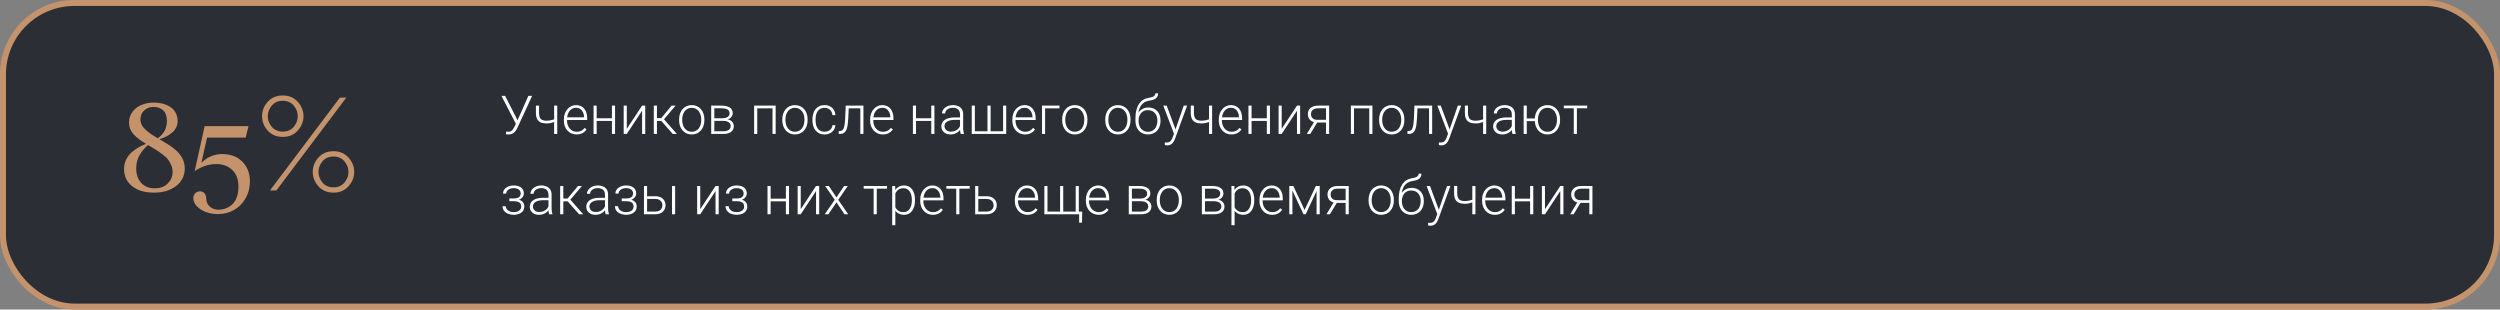 <?xml version="1.0" encoding="UTF-8"?> <svg xmlns="http://www.w3.org/2000/svg" width="840" height="104" viewBox="0 0 840 104" fill="none"><rect x="0" y="0" width="840" height="104" fill="#808080" stroke="none"/> <rect x="1" y="1" width="838" height="102" rx="24" fill="#2B2F35" stroke="#C4936C" stroke-width="2"></rect> <path d="M43.352 41.195C43.352 39.758 43.766 38.516 44.594 37.469C45.422 36.422 46.453 35.664 47.688 35.195C48.938 34.711 50.297 34.469 51.766 34.469C52.766 34.469 53.719 34.586 54.625 34.82C55.531 35.055 56.367 35.406 57.133 35.875C57.914 36.344 58.531 37 58.984 37.844C59.453 38.672 59.688 39.633 59.688 40.727C59.688 41.414 59.547 42.062 59.266 42.672C58.984 43.281 58.633 43.797 58.211 44.219C57.805 44.625 57.305 45.008 56.711 45.367C56.133 45.727 55.602 46.008 55.117 46.211C54.633 46.414 54.125 46.602 53.594 46.773C55.969 48.148 57.617 49.219 58.539 49.984C60.898 51.891 62.078 54.086 62.078 56.57C62.078 59.023 61.109 61 59.172 62.5C57.234 63.984 54.766 64.727 51.766 64.727C48.688 64.727 46.234 64.008 44.406 62.57C42.594 61.117 41.688 59.195 41.688 56.805C41.688 55.633 41.93 54.555 42.414 53.57C42.898 52.586 43.539 51.758 44.336 51.086C45.148 50.414 45.93 49.867 46.68 49.445C47.43 49.023 48.227 48.656 49.07 48.344C47.258 47.266 45.852 46.18 44.852 45.086C43.852 43.977 43.352 42.68 43.352 41.195ZM45.766 56.57C45.766 58.602 46.32 60.227 47.43 61.445C48.555 62.664 50.078 63.273 52 63.273C53.844 63.273 55.305 62.727 56.383 61.633C57.461 60.523 58 59.234 58 57.766C58 56.969 57.836 56.203 57.508 55.469C57.18 54.719 56.836 54.102 56.477 53.617C56.117 53.117 55.508 52.547 54.648 51.906C53.805 51.266 53.164 50.812 52.727 50.547C52.289 50.266 51.531 49.805 50.453 49.164C50.141 48.977 49.906 48.836 49.75 48.742C48.688 49.602 47.758 50.695 46.961 52.023C46.164 53.336 45.766 54.852 45.766 56.57ZM56.078 40.727C56.078 39.055 55.656 37.836 54.812 37.07C53.969 36.305 52.875 35.922 51.531 35.922C50.312 35.922 49.281 36.32 48.438 37.117C47.609 37.914 47.195 38.875 47.195 40C47.195 40.688 47.336 41.336 47.617 41.945C47.914 42.539 48.367 43.109 48.977 43.656C49.586 44.203 50.172 44.672 50.734 45.062C51.312 45.453 52.07 45.922 53.008 46.469C55.055 45.016 56.078 43.102 56.078 40.727ZM67.211 64.281C67.867 64.281 68.375 64.516 68.734 64.984C69.109 65.469 69.297 66.008 69.297 66.602C69.297 67.789 69.695 68.727 70.492 69.414C71.289 70.117 72.25 70.469 73.375 70.469C74.25 70.469 75.07 70.32 75.836 70.023C76.617 69.742 77.336 69.305 77.992 68.711C78.648 68.133 79.164 67.336 79.539 66.32C79.93 65.305 80.125 64.133 80.125 62.805C80.125 60.289 79.422 58.383 78.016 57.086C76.625 55.773 74.852 55.117 72.695 55.117C71.883 55.117 71.078 55.203 70.281 55.375C69.5 55.531 68.828 55.727 68.266 55.961C67.703 56.195 67.195 56.438 66.742 56.688C66.289 56.922 65.953 57.125 65.734 57.297L65.406 57.531L68.758 42.391H83.5L82.539 46.234H69.578L67.656 54.695C69.703 52.742 72.023 51.766 74.617 51.766C77.461 51.766 79.727 52.617 81.414 54.32C83.117 56.023 83.969 58.211 83.969 60.883C83.969 63.055 83.469 64.992 82.469 66.695C81.484 68.398 80.188 69.695 78.578 70.586C76.969 71.477 75.203 71.922 73.281 71.922C70.938 71.922 68.961 71.383 67.352 70.305C65.758 69.242 64.961 67.992 64.961 66.555C64.961 65.852 65.188 65.297 65.641 64.891C66.094 64.484 66.617 64.281 67.211 64.281ZM92.852 64H90.695L114.203 32.805H116.359L92.852 64ZM89.945 43.867C88.68 42.445 88.047 40.836 88.047 39.039C88.047 37.242 88.68 35.633 89.945 34.211C91.227 32.789 92.914 32.078 95.008 32.078C97.102 32.078 98.781 32.789 100.047 34.211C101.328 35.633 101.969 37.242 101.969 39.039C101.969 40.836 101.328 42.445 100.047 43.867C98.781 45.289 97.102 46 95.008 46C92.914 46 91.227 45.289 89.945 43.867ZM91.328 35.477C90.422 36.539 89.969 37.727 89.969 39.039C89.969 40.352 90.422 41.547 91.328 42.625C92.234 43.688 93.461 44.219 95.008 44.219C96.555 44.219 97.781 43.688 98.688 42.625C99.594 41.547 100.047 40.352 100.047 39.039C100.047 37.727 99.594 36.539 98.688 35.477C97.781 34.398 96.555 33.859 95.008 33.859C93.461 33.859 92.234 34.398 91.328 35.477ZM106.984 62.594C105.719 61.172 105.086 59.562 105.086 57.766C105.086 55.969 105.719 54.359 106.984 52.938C108.266 51.516 109.953 50.805 112.047 50.805C114.141 50.805 115.82 51.516 117.086 52.938C118.367 54.359 119.008 55.969 119.008 57.766C119.008 59.562 118.367 61.172 117.086 62.594C115.82 64.016 114.141 64.727 112.047 64.727C109.953 64.727 108.266 64.016 106.984 62.594ZM108.367 54.203C107.461 55.266 107.008 56.453 107.008 57.766C107.008 59.078 107.461 60.273 108.367 61.352C109.273 62.414 110.5 62.945 112.047 62.945C113.594 62.945 114.82 62.414 115.727 61.352C116.633 60.273 117.086 59.078 117.086 57.766C117.086 56.453 116.633 55.266 115.727 54.203C114.82 53.125 113.594 52.586 112.047 52.586C110.5 52.586 109.273 53.125 108.367 54.203Z" fill="#C4936C"></path> <path d="M173.766 40.693L177.536 32.203H178.802L173.906 42.803C173.789 43.049 173.651 43.312 173.493 43.594C173.335 43.869 173.139 44.127 172.904 44.367C172.67 44.607 172.383 44.804 172.043 44.956C171.703 45.108 171.287 45.185 170.795 45.185C170.672 45.185 170.522 45.176 170.347 45.158C170.171 45.141 170.048 45.117 169.978 45.088L170.065 44.191C170.142 44.209 170.256 44.227 170.408 44.244C170.566 44.256 170.698 44.262 170.804 44.262C171.185 44.262 171.501 44.18 171.753 44.016C172.005 43.852 172.219 43.641 172.395 43.383C172.57 43.119 172.729 42.844 172.869 42.557L173.766 40.693ZM169.723 32.203L174.021 40.649L174.354 41.607L173.432 41.792L168.483 32.203H169.723ZM187.23 35.49V45H186.185V35.49H187.23ZM186.87 39.806V40.711C186.601 40.84 186.29 40.963 185.938 41.08C185.593 41.197 185.227 41.294 184.84 41.37C184.459 41.44 184.078 41.476 183.697 41.476C182.912 41.476 182.247 41.361 181.702 41.133C181.163 40.904 180.756 40.529 180.48 40.008C180.205 39.48 180.067 38.777 180.067 37.898V35.481H181.113V37.898C181.113 38.572 181.207 39.105 181.395 39.498C181.582 39.885 181.866 40.16 182.247 40.324C182.628 40.488 183.111 40.57 183.697 40.57C184.102 40.559 184.503 40.518 184.901 40.447C185.3 40.371 185.669 40.277 186.009 40.166C186.354 40.049 186.642 39.929 186.87 39.806ZM193.726 45.176C193.104 45.176 192.533 45.062 192.012 44.833C191.496 44.605 191.045 44.282 190.658 43.866C190.277 43.45 189.981 42.958 189.771 42.39C189.565 41.815 189.463 41.188 189.463 40.509V40.131C189.463 39.398 189.571 38.736 189.788 38.145C190.005 37.553 190.304 37.046 190.685 36.624C191.065 36.202 191.499 35.88 191.985 35.657C192.478 35.429 192.993 35.315 193.532 35.315C194.136 35.315 194.672 35.423 195.141 35.64C195.609 35.851 196.002 36.152 196.318 36.545C196.641 36.932 196.884 37.392 197.048 37.925C197.212 38.452 197.294 39.035 197.294 39.674V40.315H190.096V39.419H196.248V39.296C196.236 38.763 196.128 38.265 195.923 37.802C195.724 37.333 195.425 36.952 195.026 36.659C194.628 36.366 194.13 36.22 193.532 36.22C193.087 36.22 192.677 36.313 192.302 36.501C191.933 36.688 191.613 36.958 191.344 37.31C191.08 37.655 190.875 38.068 190.729 38.549C190.588 39.023 190.518 39.551 190.518 40.131V40.509C190.518 41.036 190.594 41.528 190.746 41.985C190.904 42.437 191.127 42.835 191.414 43.181C191.707 43.526 192.053 43.796 192.451 43.989C192.85 44.183 193.289 44.279 193.77 44.279C194.332 44.279 194.83 44.177 195.264 43.972C195.697 43.761 196.087 43.43 196.433 42.978L197.092 43.488C196.887 43.793 196.629 44.074 196.318 44.332C196.014 44.59 195.647 44.795 195.22 44.947C194.792 45.1 194.294 45.176 193.726 45.176ZM205.854 39.744V40.641H200.212V39.744H205.854ZM200.484 35.49V45H199.438V35.49H200.484ZM206.663 35.49V45H205.608V35.49H206.663ZM210.601 43.295L215.742 35.49H216.797V45H215.742V37.195L210.601 45H209.563V35.49H210.601V43.295ZM220.734 35.49V45H219.68V35.49H220.734ZM226.992 35.49L222.633 40.641H220.365L220.251 39.7H222.185L225.665 35.49H226.992ZM226.043 45L222.079 40.5L222.747 39.691L227.432 45H226.043ZM228.179 40.395V40.105C228.179 39.413 228.278 38.774 228.478 38.188C228.677 37.602 228.961 37.096 229.33 36.668C229.705 36.24 230.153 35.909 230.675 35.675C231.196 35.435 231.776 35.315 232.415 35.315C233.06 35.315 233.643 35.435 234.164 35.675C234.686 35.909 235.134 36.24 235.509 36.668C235.884 37.096 236.171 37.602 236.37 38.188C236.569 38.774 236.669 39.413 236.669 40.105V40.395C236.669 41.086 236.569 41.725 236.37 42.31C236.171 42.891 235.884 43.395 235.509 43.822C235.14 44.25 234.694 44.584 234.173 44.824C233.651 45.059 233.071 45.176 232.433 45.176C231.788 45.176 231.205 45.059 230.684 44.824C230.162 44.584 229.714 44.25 229.339 43.822C228.964 43.395 228.677 42.891 228.478 42.31C228.278 41.725 228.179 41.086 228.179 40.395ZM229.225 40.105V40.395C229.225 40.916 229.295 41.411 229.436 41.88C229.576 42.343 229.781 42.756 230.051 43.119C230.32 43.477 230.654 43.758 231.053 43.963C231.451 44.168 231.911 44.27 232.433 44.27C232.948 44.27 233.402 44.168 233.795 43.963C234.193 43.758 234.527 43.477 234.797 43.119C235.066 42.756 235.269 42.343 235.403 41.88C235.544 41.411 235.614 40.916 235.614 40.395V40.105C235.614 39.589 235.544 39.1 235.403 38.637C235.269 38.174 235.063 37.761 234.788 37.398C234.519 37.034 234.185 36.747 233.786 36.536C233.388 36.325 232.931 36.22 232.415 36.22C231.899 36.22 231.442 36.325 231.044 36.536C230.651 36.747 230.317 37.034 230.042 37.398C229.772 37.761 229.567 38.174 229.427 38.637C229.292 39.1 229.225 39.589 229.225 40.105ZM243.05 40.614H239.71L239.692 39.735H242.54C243.114 39.735 243.592 39.674 243.973 39.551C244.359 39.422 244.649 39.231 244.843 38.98C245.042 38.727 245.142 38.417 245.142 38.048C245.142 37.767 245.083 37.52 244.966 37.31C244.854 37.099 244.685 36.926 244.456 36.791C244.233 36.656 243.952 36.557 243.612 36.492C243.278 36.422 242.889 36.387 242.443 36.387H240.009V45H238.963V35.49H242.443C243.023 35.49 243.542 35.543 243.999 35.648C244.462 35.748 244.857 35.9 245.186 36.105C245.514 36.31 245.763 36.574 245.933 36.897C246.108 37.213 246.196 37.588 246.196 38.022C246.196 38.315 246.141 38.59 246.029 38.848C245.918 39.1 245.754 39.328 245.537 39.533C245.326 39.732 245.065 39.897 244.755 40.025C244.444 40.148 244.087 40.225 243.683 40.254L243.05 40.614ZM243.05 45H239.385L239.789 44.103H243.05C243.577 44.103 244.025 44.036 244.395 43.901C244.764 43.767 245.042 43.567 245.229 43.304C245.423 43.04 245.52 42.721 245.52 42.346C245.52 41.994 245.423 41.69 245.229 41.432C245.042 41.174 244.764 40.975 244.395 40.834C244.025 40.688 243.577 40.614 243.05 40.614H240.624L240.642 39.735H243.762L244.21 40.069C244.69 40.11 245.106 40.239 245.458 40.456C245.81 40.673 246.082 40.948 246.275 41.282C246.469 41.61 246.565 41.971 246.565 42.363C246.565 42.797 246.483 43.181 246.319 43.515C246.155 43.843 245.918 44.118 245.607 44.341C245.303 44.558 244.934 44.722 244.5 44.833C244.066 44.944 243.583 45 243.05 45ZM259.758 35.49V36.404H254.194V35.49H259.758ZM254.432 35.49V45H253.386V35.49H254.432ZM260.619 35.49V45H259.564V35.49H260.619ZM262.86 40.395V40.105C262.86 39.413 262.96 38.774 263.159 38.188C263.358 37.602 263.643 37.096 264.012 36.668C264.387 36.24 264.835 35.909 265.356 35.675C265.878 35.435 266.458 35.315 267.097 35.315C267.741 35.315 268.324 35.435 268.846 35.675C269.367 35.909 269.815 36.24 270.19 36.668C270.565 37.096 270.853 37.602 271.052 38.188C271.251 38.774 271.351 39.413 271.351 40.105V40.395C271.351 41.086 271.251 41.725 271.052 42.31C270.853 42.891 270.565 43.395 270.19 43.822C269.821 44.25 269.376 44.584 268.854 44.824C268.333 45.059 267.753 45.176 267.114 45.176C266.47 45.176 265.887 45.059 265.365 44.824C264.844 44.584 264.396 44.25 264.021 43.822C263.646 43.395 263.358 42.891 263.159 42.31C262.96 41.725 262.86 41.086 262.86 40.395ZM263.906 40.105V40.395C263.906 40.916 263.977 41.411 264.117 41.88C264.258 42.343 264.463 42.756 264.732 43.119C265.002 43.477 265.336 43.758 265.734 43.963C266.133 44.168 266.593 44.27 267.114 44.27C267.63 44.27 268.084 44.168 268.477 43.963C268.875 43.758 269.209 43.477 269.479 43.119C269.748 42.756 269.95 42.343 270.085 41.88C270.226 41.411 270.296 40.916 270.296 40.395V40.105C270.296 39.589 270.226 39.1 270.085 38.637C269.95 38.174 269.745 37.761 269.47 37.398C269.2 37.034 268.866 36.747 268.468 36.536C268.069 36.325 267.612 36.22 267.097 36.22C266.581 36.22 266.124 36.325 265.726 36.536C265.333 36.747 264.999 37.034 264.724 37.398C264.454 37.761 264.249 38.174 264.108 38.637C263.974 39.1 263.906 39.589 263.906 40.105ZM277.037 44.27C277.482 44.27 277.898 44.188 278.285 44.024C278.678 43.855 279 43.605 279.252 43.277C279.51 42.943 279.656 42.536 279.691 42.056H280.693C280.664 42.659 280.479 43.198 280.14 43.673C279.806 44.142 279.366 44.511 278.821 44.78C278.282 45.044 277.688 45.176 277.037 45.176C276.375 45.176 275.789 45.056 275.279 44.815C274.775 44.575 274.354 44.241 274.014 43.813C273.674 43.38 273.416 42.876 273.24 42.302C273.07 41.722 272.985 41.098 272.985 40.43V40.06C272.985 39.393 273.07 38.772 273.24 38.197C273.416 37.617 273.674 37.113 274.014 36.685C274.354 36.252 274.775 35.915 275.279 35.675C275.783 35.435 276.366 35.315 277.028 35.315C277.708 35.315 278.317 35.452 278.856 35.727C279.401 36.003 279.835 36.393 280.157 36.897C280.485 37.4 280.664 37.998 280.693 38.69H279.691C279.662 38.18 279.527 37.74 279.287 37.371C279.047 37.002 278.73 36.718 278.338 36.519C277.945 36.319 277.509 36.22 277.028 36.22C276.489 36.22 276.029 36.325 275.648 36.536C275.268 36.741 274.957 37.025 274.717 37.389C274.482 37.746 274.31 38.156 274.198 38.619C274.087 39.076 274.031 39.557 274.031 40.06V40.43C274.031 40.94 274.084 41.426 274.189 41.889C274.301 42.346 274.474 42.753 274.708 43.11C274.948 43.468 275.259 43.752 275.64 43.963C276.026 44.168 276.492 44.27 277.037 44.27ZM289.263 35.49V36.404H284.446V35.49H289.263ZM290.115 35.49V45H289.069V35.49H290.115ZM284.165 35.49H285.211L285 39.946C284.965 40.667 284.906 41.306 284.824 41.862C284.748 42.419 284.643 42.897 284.508 43.295C284.373 43.688 284.2 44.01 283.989 44.262C283.784 44.514 283.535 44.701 283.242 44.824C282.949 44.941 282.606 45 282.214 45H281.818V44.051L282.144 44.042C282.396 44.03 282.615 43.977 282.803 43.884C282.996 43.79 283.16 43.641 283.295 43.435C283.436 43.23 283.55 42.961 283.638 42.627C283.731 42.293 283.805 41.886 283.857 41.405C283.916 40.919 283.96 40.348 283.989 39.691L284.165 35.49ZM296.628 45.176C296.007 45.176 295.436 45.062 294.914 44.833C294.398 44.605 293.947 44.282 293.561 43.866C293.18 43.45 292.884 42.958 292.673 42.39C292.468 41.815 292.365 41.188 292.365 40.509V40.131C292.365 39.398 292.474 38.736 292.69 38.145C292.907 37.553 293.206 37.046 293.587 36.624C293.968 36.202 294.401 35.88 294.888 35.657C295.38 35.429 295.896 35.315 296.435 35.315C297.038 35.315 297.574 35.423 298.043 35.64C298.512 35.851 298.904 36.152 299.221 36.545C299.543 36.932 299.786 37.392 299.95 37.925C300.114 38.452 300.196 39.035 300.196 39.674V40.315H292.998V39.419H299.15V39.296C299.139 38.763 299.03 38.265 298.825 37.802C298.626 37.333 298.327 36.952 297.929 36.659C297.53 36.366 297.032 36.22 296.435 36.22C295.989 36.22 295.579 36.313 295.204 36.501C294.835 36.688 294.516 36.958 294.246 37.31C293.982 37.655 293.777 38.068 293.631 38.549C293.49 39.023 293.42 39.551 293.42 40.131V40.509C293.42 41.036 293.496 41.528 293.648 41.985C293.807 42.437 294.029 42.835 294.316 43.181C294.609 43.526 294.955 43.796 295.354 43.989C295.752 44.183 296.191 44.279 296.672 44.279C297.234 44.279 297.732 44.177 298.166 43.972C298.6 43.761 298.989 43.43 299.335 42.978L299.994 43.488C299.789 43.793 299.531 44.074 299.221 44.332C298.916 44.59 298.55 44.795 298.122 44.947C297.694 45.1 297.196 45.176 296.628 45.176ZM313.151 39.744V40.641H307.509V39.744H313.151ZM307.781 35.49V45H306.735V35.49H307.781ZM313.96 35.49V45H312.905V35.49H313.96ZM322.573 43.295V38.391C322.573 37.94 322.479 37.55 322.292 37.222C322.104 36.894 321.829 36.642 321.466 36.466C321.103 36.29 320.654 36.202 320.121 36.202C319.629 36.202 319.189 36.29 318.803 36.466C318.422 36.636 318.12 36.867 317.897 37.16C317.681 37.447 317.572 37.767 317.572 38.118L316.518 38.109C316.518 37.752 316.605 37.406 316.781 37.072C316.957 36.738 317.206 36.44 317.528 36.176C317.851 35.912 318.234 35.704 318.68 35.552C319.131 35.394 319.626 35.315 320.165 35.315C320.845 35.315 321.442 35.429 321.958 35.657C322.479 35.886 322.887 36.228 323.18 36.685C323.473 37.143 323.619 37.717 323.619 38.408V43.005C323.619 43.333 323.643 43.673 323.689 44.024C323.742 44.376 323.815 44.666 323.909 44.895V45H322.793C322.723 44.789 322.667 44.525 322.626 44.209C322.591 43.887 322.573 43.582 322.573 43.295ZM322.819 39.463L322.837 40.272H320.771C320.232 40.272 319.749 40.321 319.321 40.421C318.899 40.515 318.542 40.655 318.249 40.843C317.956 41.024 317.73 41.244 317.572 41.502C317.42 41.76 317.344 42.053 317.344 42.381C317.344 42.721 317.429 43.031 317.599 43.312C317.774 43.594 318.021 43.819 318.337 43.989C318.659 44.153 319.04 44.235 319.479 44.235C320.065 44.235 320.581 44.127 321.026 43.91C321.478 43.693 321.85 43.409 322.143 43.058C322.436 42.706 322.632 42.322 322.731 41.906L323.188 42.513C323.112 42.806 322.972 43.107 322.767 43.418C322.567 43.723 322.307 44.01 321.984 44.279C321.662 44.543 321.281 44.76 320.842 44.93C320.408 45.094 319.916 45.176 319.365 45.176C318.744 45.176 318.202 45.059 317.739 44.824C317.282 44.59 316.925 44.27 316.667 43.866C316.415 43.456 316.289 42.993 316.289 42.477C316.289 42.009 316.389 41.59 316.588 41.221C316.787 40.846 317.074 40.529 317.449 40.272C317.83 40.008 318.287 39.809 318.82 39.674C319.359 39.533 319.963 39.463 320.631 39.463H322.819ZM326.511 35.49H327.557V44.095H331.793V35.49H332.848V44.095H337.04V35.49H338.086V45H326.511V35.49ZM344.405 45.176C343.784 45.176 343.213 45.062 342.691 44.833C342.176 44.605 341.725 44.282 341.338 43.866C340.957 43.45 340.661 42.958 340.45 42.39C340.245 41.815 340.143 41.188 340.143 40.509V40.131C340.143 39.398 340.251 38.736 340.468 38.145C340.685 37.553 340.983 37.046 341.364 36.624C341.745 36.202 342.179 35.88 342.665 35.657C343.157 35.429 343.673 35.315 344.212 35.315C344.815 35.315 345.352 35.423 345.82 35.64C346.289 35.851 346.682 36.152 346.998 36.545C347.32 36.932 347.563 37.392 347.728 37.925C347.892 38.452 347.974 39.035 347.974 39.674V40.315H340.775V39.419H346.928V39.296C346.916 38.763 346.808 38.265 346.603 37.802C346.403 37.333 346.104 36.952 345.706 36.659C345.308 36.366 344.81 36.22 344.212 36.22C343.767 36.22 343.356 36.313 342.981 36.501C342.612 36.688 342.293 36.958 342.023 37.31C341.76 37.655 341.555 38.068 341.408 38.549C341.268 39.023 341.197 39.551 341.197 40.131V40.509C341.197 41.036 341.273 41.528 341.426 41.985C341.584 42.437 341.807 42.835 342.094 43.181C342.387 43.526 342.732 43.796 343.131 43.989C343.529 44.183 343.969 44.279 344.449 44.279C345.012 44.279 345.51 44.177 345.943 43.972C346.377 43.761 346.767 43.43 347.112 42.978L347.771 43.488C347.566 43.793 347.309 44.074 346.998 44.332C346.693 44.59 346.327 44.795 345.899 44.947C345.472 45.1 344.974 45.176 344.405 45.176ZM355.972 35.49V36.404H351.155V45H350.109V35.49H355.972ZM356.886 40.395V40.105C356.886 39.413 356.985 38.774 357.185 38.188C357.384 37.602 357.668 37.096 358.037 36.668C358.412 36.24 358.86 35.909 359.382 35.675C359.903 35.435 360.483 35.315 361.122 35.315C361.767 35.315 362.35 35.435 362.871 35.675C363.393 35.909 363.841 36.24 364.216 36.668C364.591 37.096 364.878 37.602 365.077 38.188C365.276 38.774 365.376 39.413 365.376 40.105V40.395C365.376 41.086 365.276 41.725 365.077 42.31C364.878 42.891 364.591 43.395 364.216 43.822C363.847 44.25 363.401 44.584 362.88 44.824C362.358 45.059 361.778 45.176 361.14 45.176C360.495 45.176 359.912 45.059 359.391 44.824C358.869 44.584 358.421 44.25 358.046 43.822C357.671 43.395 357.384 42.891 357.185 42.31C356.985 41.725 356.886 41.086 356.886 40.395ZM357.932 40.105V40.395C357.932 40.916 358.002 41.411 358.143 41.88C358.283 42.343 358.488 42.756 358.758 43.119C359.027 43.477 359.361 43.758 359.76 43.963C360.158 44.168 360.618 44.27 361.14 44.27C361.655 44.27 362.109 44.168 362.502 43.963C362.9 43.758 363.234 43.477 363.504 43.119C363.773 42.756 363.976 42.343 364.11 41.88C364.251 41.411 364.321 40.916 364.321 40.395V40.105C364.321 39.589 364.251 39.1 364.11 38.637C363.976 38.174 363.771 37.761 363.495 37.398C363.226 37.034 362.892 36.747 362.493 36.536C362.095 36.325 361.638 36.22 361.122 36.22C360.606 36.22 360.149 36.325 359.751 36.536C359.358 36.747 359.024 37.034 358.749 37.398C358.479 37.761 358.274 38.174 358.134 38.637C357.999 39.1 357.932 39.589 357.932 40.105ZM371.37 40.395V40.105C371.37 39.413 371.47 38.774 371.669 38.188C371.868 37.602 372.152 37.096 372.521 36.668C372.896 36.24 373.345 35.909 373.866 35.675C374.388 35.435 374.968 35.315 375.606 35.315C376.251 35.315 376.834 35.435 377.355 35.675C377.877 35.909 378.325 36.24 378.7 36.668C379.075 37.096 379.362 37.602 379.562 38.188C379.761 38.774 379.86 39.413 379.86 40.105V40.395C379.86 41.086 379.761 41.725 379.562 42.31C379.362 42.891 379.075 43.395 378.7 43.822C378.331 44.25 377.886 44.584 377.364 44.824C376.843 45.059 376.263 45.176 375.624 45.176C374.979 45.176 374.396 45.059 373.875 44.824C373.354 44.584 372.905 44.25 372.53 43.822C372.155 43.395 371.868 42.891 371.669 42.31C371.47 41.725 371.37 41.086 371.37 40.395ZM372.416 40.105V40.395C372.416 40.916 372.486 41.411 372.627 41.88C372.768 42.343 372.973 42.756 373.242 43.119C373.512 43.477 373.846 43.758 374.244 43.963C374.643 44.168 375.103 44.27 375.624 44.27C376.14 44.27 376.594 44.168 376.986 43.963C377.385 43.758 377.719 43.477 377.988 43.119C378.258 42.756 378.46 42.343 378.595 41.88C378.735 41.411 378.806 40.916 378.806 40.395V40.105C378.806 39.589 378.735 39.1 378.595 38.637C378.46 38.174 378.255 37.761 377.979 37.398C377.71 37.034 377.376 36.747 376.978 36.536C376.579 36.325 376.122 36.22 375.606 36.22C375.091 36.22 374.634 36.325 374.235 36.536C373.843 36.747 373.509 37.034 373.233 37.398C372.964 37.761 372.759 38.174 372.618 38.637C372.483 39.1 372.416 39.589 372.416 40.105ZM388.21 31.351H389.115C389.115 31.79 389.036 32.156 388.878 32.449C388.726 32.742 388.509 32.98 388.228 33.161C387.946 33.343 387.615 33.486 387.234 33.592C386.859 33.691 386.449 33.776 386.004 33.847C385.459 33.929 384.958 34.107 384.501 34.383C384.05 34.658 383.663 35.036 383.341 35.517C383.019 35.991 382.775 36.58 382.611 37.283C382.453 37.98 382.389 38.798 382.418 39.735V40.553H381.513V39.735C381.513 38.704 381.612 37.79 381.812 36.993C382.017 36.19 382.307 35.505 382.682 34.937C383.062 34.368 383.514 33.917 384.035 33.583C384.562 33.243 385.146 33.02 385.784 32.915C386.382 32.821 386.856 32.707 387.208 32.572C387.565 32.438 387.82 32.27 387.973 32.071C388.131 31.872 388.21 31.632 388.21 31.351ZM385.872 36.114C386.493 36.114 387.053 36.22 387.551 36.431C388.049 36.642 388.474 36.94 388.825 37.327C389.183 37.708 389.455 38.159 389.643 38.681C389.836 39.196 389.933 39.762 389.933 40.377V40.658C389.933 41.315 389.833 41.918 389.634 42.469C389.44 43.02 389.159 43.497 388.79 43.901C388.427 44.306 387.984 44.619 387.463 44.842C386.947 45.065 386.37 45.176 385.731 45.176C385.087 45.176 384.507 45.065 383.991 44.842C383.476 44.619 383.033 44.306 382.664 43.901C382.295 43.497 382.011 43.02 381.812 42.469C381.612 41.918 381.513 41.315 381.513 40.658V40.377C381.513 40.207 381.53 40.04 381.565 39.876C381.606 39.712 381.656 39.551 381.715 39.393C381.773 39.228 381.832 39.067 381.891 38.909C382.096 38.376 382.386 37.901 382.761 37.485C383.136 37.063 383.584 36.73 384.105 36.483C384.633 36.237 385.222 36.114 385.872 36.114ZM385.714 37.011C385.028 37.011 384.451 37.169 383.982 37.485C383.52 37.796 383.168 38.209 382.928 38.725C382.688 39.234 382.567 39.785 382.567 40.377V40.658C382.567 41.145 382.635 41.605 382.77 42.038C382.904 42.472 383.104 42.858 383.367 43.198C383.637 43.532 383.968 43.796 384.36 43.989C384.753 44.183 385.21 44.279 385.731 44.279C386.247 44.279 386.701 44.183 387.094 43.989C387.486 43.796 387.814 43.532 388.078 43.198C388.342 42.858 388.541 42.472 388.676 42.038C388.811 41.605 388.878 41.145 388.878 40.658V40.377C388.878 39.932 388.811 39.507 388.676 39.102C388.541 38.698 388.339 38.341 388.069 38.03C387.806 37.714 387.475 37.465 387.076 37.283C386.684 37.102 386.229 37.011 385.714 37.011ZM394.775 44.051L397.737 35.49H398.871L394.846 46.529C394.764 46.746 394.658 46.986 394.529 47.25C394.406 47.514 394.242 47.766 394.037 48.006C393.838 48.252 393.586 48.451 393.281 48.603C392.982 48.762 392.616 48.841 392.183 48.841C392.071 48.841 391.928 48.826 391.752 48.797C391.582 48.773 391.459 48.75 391.383 48.727L391.374 47.839C391.438 47.856 391.532 47.871 391.655 47.883C391.778 47.895 391.863 47.9 391.91 47.9C392.291 47.9 392.61 47.836 392.868 47.707C393.132 47.578 393.352 47.385 393.527 47.127C393.703 46.875 393.858 46.559 393.993 46.178L394.775 44.051ZM392.007 35.49L395.039 43.655L395.32 44.754L394.556 45.185L390.864 35.49H392.007ZM407.273 35.49V45H406.228V35.49H407.273ZM406.913 39.806V40.711C406.644 40.84 406.333 40.963 405.981 41.08C405.636 41.197 405.27 41.294 404.883 41.37C404.502 41.44 404.121 41.476 403.74 41.476C402.955 41.476 402.29 41.361 401.745 41.133C401.206 40.904 400.799 40.529 400.523 40.008C400.248 39.48 400.11 38.777 400.11 37.898V35.481H401.156V37.898C401.156 38.572 401.25 39.105 401.438 39.498C401.625 39.885 401.909 40.16 402.29 40.324C402.671 40.488 403.154 40.57 403.74 40.57C404.145 40.559 404.546 40.518 404.944 40.447C405.343 40.371 405.712 40.277 406.052 40.166C406.397 40.049 406.685 39.929 406.913 39.806ZM413.769 45.176C413.147 45.176 412.576 45.062 412.055 44.833C411.539 44.605 411.088 44.282 410.701 43.866C410.32 43.45 410.024 42.958 409.813 42.39C409.608 41.815 409.506 41.188 409.506 40.509V40.131C409.506 39.398 409.614 38.736 409.831 38.145C410.048 37.553 410.347 37.046 410.728 36.624C411.108 36.202 411.542 35.88 412.028 35.657C412.521 35.429 413.036 35.315 413.575 35.315C414.179 35.315 414.715 35.423 415.184 35.64C415.652 35.851 416.045 36.152 416.361 36.545C416.684 36.932 416.927 37.392 417.091 37.925C417.255 38.452 417.337 39.035 417.337 39.674V40.315H410.139V39.419H416.291V39.296C416.279 38.763 416.171 38.265 415.966 37.802C415.767 37.333 415.468 36.952 415.069 36.659C414.671 36.366 414.173 36.22 413.575 36.22C413.13 36.22 412.72 36.313 412.345 36.501C411.976 36.688 411.656 36.958 411.387 37.31C411.123 37.655 410.918 38.068 410.771 38.549C410.631 39.023 410.561 39.551 410.561 40.131V40.509C410.561 41.036 410.637 41.528 410.789 41.985C410.947 42.437 411.17 42.835 411.457 43.181C411.75 43.526 412.096 43.796 412.494 43.989C412.893 44.183 413.332 44.279 413.812 44.279C414.375 44.279 414.873 44.177 415.307 43.972C415.74 43.761 416.13 43.43 416.476 42.978L417.135 43.488C416.93 43.793 416.672 44.074 416.361 44.332C416.057 44.59 415.69 44.795 415.263 44.947C414.835 45.1 414.337 45.176 413.769 45.176ZM425.897 39.744V40.641H420.255V39.744H425.897ZM420.527 35.49V45H419.481V35.49H420.527ZM426.706 35.49V45H425.651V35.49H426.706ZM430.644 43.295L435.785 35.49H436.84V45H435.785V37.195L430.644 45H429.606V35.49H430.644V43.295ZM441.735 40.641H442.896L440.259 45H439.099L441.735 40.641ZM442.852 35.49H446.587V45H445.541V36.387H442.852C442.295 36.387 441.841 36.48 441.489 36.668C441.144 36.85 440.889 37.09 440.725 37.389C440.566 37.688 440.487 38.007 440.487 38.347C440.487 38.669 440.558 38.977 440.698 39.27C440.845 39.562 441.07 39.803 441.375 39.99C441.68 40.172 442.075 40.263 442.562 40.263H445.919V41.168H442.562C442.063 41.168 441.621 41.098 441.234 40.957C440.848 40.816 440.52 40.62 440.25 40.368C439.986 40.11 439.784 39.809 439.644 39.463C439.509 39.111 439.441 38.733 439.441 38.329C439.441 37.919 439.515 37.544 439.661 37.204C439.813 36.858 440.033 36.557 440.32 36.299C440.613 36.041 440.971 35.842 441.393 35.701C441.82 35.56 442.307 35.49 442.852 35.49ZM460.271 35.49V36.404H454.708V35.49H460.271ZM454.945 35.49V45H453.899V35.49H454.945ZM461.133 35.49V45H460.078V35.49H461.133ZM463.374 40.395V40.105C463.374 39.413 463.474 38.774 463.673 38.188C463.872 37.602 464.156 37.096 464.525 36.668C464.9 36.24 465.349 35.909 465.87 35.675C466.392 35.435 466.972 35.315 467.61 35.315C468.255 35.315 468.838 35.435 469.359 35.675C469.881 35.909 470.329 36.24 470.704 36.668C471.079 37.096 471.366 37.602 471.565 38.188C471.765 38.774 471.864 39.413 471.864 40.105V40.395C471.864 41.086 471.765 41.725 471.565 42.31C471.366 42.891 471.079 43.395 470.704 43.822C470.335 44.25 469.89 44.584 469.368 44.824C468.847 45.059 468.267 45.176 467.628 45.176C466.983 45.176 466.4 45.059 465.879 44.824C465.357 44.584 464.909 44.25 464.534 43.822C464.159 43.395 463.872 42.891 463.673 42.31C463.474 41.725 463.374 41.086 463.374 40.395ZM464.42 40.105V40.395C464.42 40.916 464.49 41.411 464.631 41.88C464.771 42.343 464.977 42.756 465.246 43.119C465.516 43.477 465.85 43.758 466.248 43.963C466.646 44.168 467.106 44.27 467.628 44.27C468.144 44.27 468.598 44.168 468.99 43.963C469.389 43.758 469.723 43.477 469.992 43.119C470.262 42.756 470.464 42.343 470.599 41.88C470.739 41.411 470.81 40.916 470.81 40.395V40.105C470.81 39.589 470.739 39.1 470.599 38.637C470.464 38.174 470.259 37.761 469.983 37.398C469.714 37.034 469.38 36.747 468.981 36.536C468.583 36.325 468.126 36.22 467.61 36.22C467.095 36.22 466.638 36.325 466.239 36.536C465.847 36.747 465.513 37.034 465.237 37.398C464.968 37.761 464.763 38.174 464.622 38.637C464.487 39.1 464.42 39.589 464.42 40.105ZM480.354 35.49V36.404H475.538V35.49H480.354ZM481.207 35.49V45H480.161V35.49H481.207ZM475.257 35.49H476.303L476.092 39.946C476.057 40.667 475.998 41.306 475.916 41.862C475.84 42.419 475.734 42.897 475.6 43.295C475.465 43.688 475.292 44.01 475.081 44.262C474.876 44.514 474.627 44.701 474.334 44.824C474.041 44.941 473.698 45 473.306 45H472.91V44.051L473.235 44.042C473.487 44.03 473.707 43.977 473.895 43.884C474.088 43.79 474.252 43.641 474.387 43.435C474.527 43.23 474.642 42.961 474.729 42.627C474.823 42.293 474.896 41.886 474.949 41.405C475.008 40.919 475.052 40.348 475.081 39.691L475.257 35.49ZM486.867 44.051L489.829 35.49H490.963L486.938 46.529C486.855 46.746 486.75 46.986 486.621 47.25C486.498 47.514 486.334 47.766 486.129 48.006C485.93 48.252 485.678 48.451 485.373 48.603C485.074 48.762 484.708 48.841 484.274 48.841C484.163 48.841 484.02 48.826 483.844 48.797C483.674 48.773 483.551 48.75 483.475 48.727L483.466 47.839C483.53 47.856 483.624 47.871 483.747 47.883C483.87 47.895 483.955 47.9 484.002 47.9C484.383 47.9 484.702 47.836 484.96 47.707C485.224 47.578 485.443 47.385 485.619 47.127C485.795 46.875 485.95 46.559 486.085 46.178L486.867 44.051ZM484.099 35.49L487.131 43.655L487.412 44.754L486.647 45.185L482.956 35.49H484.099ZM499.365 35.49V45H498.319V35.49H499.365ZM499.005 39.806V40.711C498.735 40.84 498.425 40.963 498.073 41.08C497.728 41.197 497.361 41.294 496.975 41.37C496.594 41.44 496.213 41.476 495.832 41.476C495.047 41.476 494.382 41.361 493.837 41.133C493.298 40.904 492.891 40.529 492.615 40.008C492.34 39.48 492.202 38.777 492.202 37.898V35.481H493.248V37.898C493.248 38.572 493.342 39.105 493.529 39.498C493.717 39.885 494.001 40.16 494.382 40.324C494.763 40.488 495.246 40.57 495.832 40.57C496.236 40.559 496.638 40.518 497.036 40.447C497.435 40.371 497.804 40.277 498.144 40.166C498.489 40.049 498.776 39.929 499.005 39.806ZM507.97 43.295V38.391C507.97 37.94 507.876 37.55 507.688 37.222C507.501 36.894 507.226 36.642 506.862 36.466C506.499 36.29 506.051 36.202 505.518 36.202C505.025 36.202 504.586 36.29 504.199 36.466C503.818 36.636 503.517 36.867 503.294 37.16C503.077 37.447 502.969 37.767 502.969 38.118L501.914 38.109C501.914 37.752 502.002 37.406 502.178 37.072C502.354 36.738 502.603 36.44 502.925 36.176C503.247 35.912 503.631 35.704 504.076 35.552C504.527 35.394 505.022 35.315 505.562 35.315C506.241 35.315 506.839 35.429 507.354 35.657C507.876 35.886 508.283 36.228 508.576 36.685C508.869 37.143 509.016 37.717 509.016 38.408V43.005C509.016 43.333 509.039 43.673 509.086 44.024C509.139 44.376 509.212 44.666 509.306 44.895V45H508.189C508.119 44.789 508.063 44.525 508.022 44.209C507.987 43.887 507.97 43.582 507.97 43.295ZM508.216 39.463L508.233 40.272H506.168C505.629 40.272 505.146 40.321 504.718 40.421C504.296 40.515 503.938 40.655 503.646 40.843C503.353 41.024 503.127 41.244 502.969 41.502C502.816 41.76 502.74 42.053 502.74 42.381C502.74 42.721 502.825 43.031 502.995 43.312C503.171 43.594 503.417 43.819 503.733 43.989C504.056 44.153 504.437 44.235 504.876 44.235C505.462 44.235 505.978 44.127 506.423 43.91C506.874 43.693 507.246 43.409 507.539 43.058C507.832 42.706 508.028 42.322 508.128 41.906L508.585 42.513C508.509 42.806 508.368 43.107 508.163 43.418C507.964 43.723 507.703 44.01 507.381 44.279C507.059 44.543 506.678 44.76 506.238 44.93C505.805 45.094 505.312 45.176 504.762 45.176C504.141 45.176 503.599 45.059 503.136 44.824C502.679 44.59 502.321 44.27 502.063 43.866C501.812 43.456 501.686 42.993 501.686 42.477C501.686 42.009 501.785 41.59 501.984 41.221C502.184 40.846 502.471 40.529 502.846 40.272C503.227 40.008 503.684 39.809 504.217 39.674C504.756 39.533 505.359 39.463 506.027 39.463H508.216ZM516.539 39.815V40.711H512.092V39.815H516.539ZM512.997 35.49V45H511.951V35.49H512.997ZM515.695 40.395V40.105C515.695 39.413 515.795 38.774 515.994 38.188C516.193 37.602 516.478 37.096 516.847 36.668C517.222 36.24 517.67 35.909 518.191 35.675C518.713 35.435 519.293 35.315 519.932 35.315C520.576 35.315 521.159 35.435 521.681 35.675C522.202 35.909 522.65 36.24 523.025 36.668C523.4 37.096 523.688 37.602 523.887 38.188C524.086 38.774 524.186 39.413 524.186 40.105V40.395C524.186 41.086 524.086 41.725 523.887 42.31C523.688 42.891 523.4 43.395 523.025 43.822C522.656 44.25 522.211 44.584 521.689 44.824C521.168 45.059 520.588 45.176 519.949 45.176C519.305 45.176 518.722 45.059 518.2 44.824C517.679 44.584 517.23 44.25 516.855 43.822C516.48 43.395 516.193 42.891 515.994 42.31C515.795 41.725 515.695 41.086 515.695 40.395ZM516.75 40.105V40.395C516.75 40.916 516.817 41.411 516.952 41.88C517.093 42.343 517.298 42.756 517.567 43.119C517.843 43.477 518.177 43.758 518.569 43.963C518.968 44.168 519.428 44.27 519.949 44.27C520.465 44.27 520.919 44.168 521.312 43.963C521.71 43.758 522.044 43.477 522.313 43.119C522.583 42.756 522.788 42.343 522.929 41.88C523.069 41.411 523.14 40.916 523.14 40.395V40.105C523.14 39.589 523.069 39.1 522.929 38.637C522.788 38.174 522.58 37.761 522.305 37.398C522.035 37.034 521.701 36.747 521.303 36.536C520.904 36.325 520.447 36.22 519.932 36.22C519.416 36.22 518.962 36.325 518.569 36.536C518.177 36.747 517.843 37.034 517.567 37.398C517.298 37.761 517.093 38.174 516.952 38.637C516.817 39.1 516.75 39.589 516.75 40.105ZM529.837 35.49V45H528.791V35.49H529.837ZM533.3 35.49V36.387H525.451V35.49H533.3ZM172.667 67.394H171.138V66.683H172.579C173.165 66.683 173.631 66.615 173.977 66.481C174.322 66.34 174.571 66.144 174.724 65.892C174.876 65.64 174.952 65.344 174.952 65.004C174.952 64.676 174.87 64.377 174.706 64.107C174.548 63.838 174.293 63.621 173.941 63.457C173.59 63.293 173.124 63.211 172.544 63.211C172.099 63.211 171.688 63.29 171.313 63.448C170.938 63.606 170.637 63.823 170.408 64.099C170.186 64.374 170.074 64.693 170.074 65.057H169.02C169.02 64.494 169.184 64.008 169.512 63.598C169.84 63.188 170.271 62.871 170.804 62.648C171.343 62.426 171.923 62.315 172.544 62.315C173.083 62.315 173.566 62.373 173.994 62.49C174.422 62.607 174.785 62.78 175.084 63.009C175.383 63.237 175.611 63.522 175.77 63.861C175.928 64.195 176.007 64.579 176.007 65.013C176.007 65.341 175.931 65.648 175.778 65.936C175.632 66.223 175.415 66.478 175.128 66.7C174.847 66.917 174.498 67.087 174.082 67.21C173.672 67.333 173.2 67.394 172.667 67.394ZM171.138 66.911H172.667C173.253 66.911 173.766 66.967 174.205 67.078C174.645 67.184 175.011 67.342 175.304 67.553C175.597 67.764 175.813 68.024 175.954 68.335C176.101 68.64 176.174 68.991 176.174 69.39C176.174 69.823 176.086 70.213 175.91 70.559C175.74 70.904 175.494 71.197 175.172 71.438C174.85 71.678 174.466 71.859 174.021 71.982C173.575 72.106 173.083 72.167 172.544 72.167C171.964 72.167 171.39 72.064 170.821 71.859C170.259 71.654 169.793 71.338 169.424 70.91C169.055 70.482 168.87 69.938 168.87 69.275H169.916C169.916 69.639 170.03 69.973 170.259 70.277C170.487 70.582 170.798 70.825 171.19 71.007C171.589 71.189 172.04 71.279 172.544 71.279C173.112 71.279 173.587 71.2 173.968 71.042C174.349 70.878 174.636 70.655 174.829 70.374C175.022 70.093 175.119 69.77 175.119 69.407C175.119 68.98 175.025 68.634 174.838 68.37C174.656 68.106 174.378 67.913 174.003 67.79C173.628 67.667 173.153 67.606 172.579 67.606H171.138V66.911ZM184.286 70.295V65.391C184.286 64.939 184.192 64.55 184.005 64.222C183.817 63.894 183.542 63.642 183.179 63.466C182.815 63.29 182.367 63.202 181.834 63.202C181.342 63.202 180.902 63.29 180.516 63.466C180.135 63.636 179.833 63.867 179.61 64.16C179.394 64.447 179.285 64.767 179.285 65.118L178.23 65.109C178.23 64.752 178.318 64.406 178.494 64.072C178.67 63.738 178.919 63.44 179.241 63.176C179.563 62.912 179.947 62.704 180.393 62.552C180.844 62.394 181.339 62.315 181.878 62.315C182.558 62.315 183.155 62.429 183.671 62.657C184.192 62.886 184.6 63.228 184.893 63.685C185.186 64.143 185.332 64.717 185.332 65.408V70.005C185.332 70.333 185.355 70.673 185.402 71.024C185.455 71.376 185.528 71.666 185.622 71.894V72H184.506C184.436 71.789 184.38 71.525 184.339 71.209C184.304 70.887 184.286 70.582 184.286 70.295ZM184.532 66.463L184.55 67.272H182.484C181.945 67.272 181.462 67.321 181.034 67.421C180.612 67.515 180.255 67.655 179.962 67.843C179.669 68.024 179.443 68.244 179.285 68.502C179.133 68.76 179.057 69.053 179.057 69.381C179.057 69.721 179.142 70.031 179.312 70.312C179.487 70.594 179.733 70.819 180.05 70.989C180.372 71.153 180.753 71.235 181.192 71.235C181.778 71.235 182.294 71.127 182.739 70.91C183.19 70.693 183.562 70.409 183.855 70.058C184.148 69.706 184.345 69.322 184.444 68.906L184.901 69.513C184.825 69.806 184.685 70.107 184.479 70.418C184.28 70.723 184.02 71.01 183.697 71.279C183.375 71.543 182.994 71.76 182.555 71.93C182.121 72.094 181.629 72.176 181.078 72.176C180.457 72.176 179.915 72.059 179.452 71.824C178.995 71.59 178.638 71.27 178.38 70.866C178.128 70.456 178.002 69.993 178.002 69.478C178.002 69.009 178.102 68.59 178.301 68.221C178.5 67.846 178.787 67.529 179.162 67.272C179.543 67.008 180 66.809 180.533 66.674C181.072 66.533 181.676 66.463 182.344 66.463H184.532ZM189.27 62.49V72H188.215V62.49H189.27ZM195.527 62.49L191.168 67.641H188.9L188.786 66.7H190.72L194.2 62.49H195.527ZM194.578 72L190.614 67.5L191.282 66.691L195.967 72H194.578ZM203.271 70.295V65.391C203.271 64.939 203.177 64.55 202.989 64.222C202.802 63.894 202.526 63.642 202.163 63.466C201.8 63.29 201.352 63.202 200.818 63.202C200.326 63.202 199.887 63.29 199.5 63.466C199.119 63.636 198.817 63.867 198.595 64.16C198.378 64.447 198.27 64.767 198.27 65.118L197.215 65.109C197.215 64.752 197.303 64.406 197.479 64.072C197.654 63.738 197.903 63.44 198.226 63.176C198.548 62.912 198.932 62.704 199.377 62.552C199.828 62.394 200.323 62.315 200.862 62.315C201.542 62.315 202.14 62.429 202.655 62.657C203.177 62.886 203.584 63.228 203.877 63.685C204.17 64.143 204.316 64.717 204.316 65.408V70.005C204.316 70.333 204.34 70.673 204.387 71.024C204.439 71.376 204.513 71.666 204.606 71.894V72H203.49C203.42 71.789 203.364 71.525 203.323 71.209C203.288 70.887 203.271 70.582 203.271 70.295ZM203.517 66.463L203.534 67.272H201.469C200.93 67.272 200.446 67.321 200.019 67.421C199.597 67.515 199.239 67.655 198.946 67.843C198.653 68.024 198.428 68.244 198.27 68.502C198.117 68.76 198.041 69.053 198.041 69.381C198.041 69.721 198.126 70.031 198.296 70.312C198.472 70.594 198.718 70.819 199.034 70.989C199.356 71.153 199.737 71.235 200.177 71.235C200.763 71.235 201.278 71.127 201.724 70.91C202.175 70.693 202.547 70.409 202.84 70.058C203.133 69.706 203.329 69.322 203.429 68.906L203.886 69.513C203.81 69.806 203.669 70.107 203.464 70.418C203.265 70.723 203.004 71.01 202.682 71.279C202.359 71.543 201.979 71.76 201.539 71.93C201.105 72.094 200.613 72.176 200.062 72.176C199.441 72.176 198.899 72.059 198.437 71.824C197.979 71.59 197.622 71.27 197.364 70.866C197.112 70.456 196.986 69.993 196.986 69.478C196.986 69.009 197.086 68.59 197.285 68.221C197.484 67.846 197.771 67.529 198.146 67.272C198.527 67.008 198.984 66.809 199.518 66.674C200.057 66.533 200.66 66.463 201.328 66.463H203.517ZM210.425 67.394H208.896V66.683H210.337C210.923 66.683 211.389 66.615 211.734 66.481C212.08 66.34 212.329 66.144 212.481 65.892C212.634 65.64 212.71 65.344 212.71 65.004C212.71 64.676 212.628 64.377 212.464 64.107C212.306 63.838 212.051 63.621 211.699 63.457C211.348 63.293 210.882 63.211 210.302 63.211C209.856 63.211 209.446 63.29 209.071 63.448C208.696 63.606 208.395 63.823 208.166 64.099C207.943 64.374 207.832 64.693 207.832 65.057H206.777C206.777 64.494 206.941 64.008 207.27 63.598C207.598 63.188 208.028 62.871 208.562 62.648C209.101 62.426 209.681 62.315 210.302 62.315C210.841 62.315 211.324 62.373 211.752 62.49C212.18 62.607 212.543 62.78 212.842 63.009C213.141 63.237 213.369 63.522 213.527 63.861C213.686 64.195 213.765 64.579 213.765 65.013C213.765 65.341 213.688 65.648 213.536 65.936C213.39 66.223 213.173 66.478 212.886 66.7C212.604 66.917 212.256 67.087 211.84 67.21C211.43 67.333 210.958 67.394 210.425 67.394ZM208.896 66.911H210.425C211.011 66.911 211.523 66.967 211.963 67.078C212.402 67.184 212.769 67.342 213.062 67.553C213.354 67.764 213.571 68.024 213.712 68.335C213.858 68.64 213.932 68.991 213.932 69.39C213.932 69.823 213.844 70.213 213.668 70.559C213.498 70.904 213.252 71.197 212.93 71.438C212.607 71.678 212.224 71.859 211.778 71.982C211.333 72.106 210.841 72.167 210.302 72.167C209.722 72.167 209.147 72.064 208.579 71.859C208.017 71.654 207.551 71.338 207.182 70.91C206.812 70.482 206.628 69.938 206.628 69.275H207.674C207.674 69.639 207.788 69.973 208.017 70.277C208.245 70.582 208.556 70.825 208.948 71.007C209.347 71.189 209.798 71.279 210.302 71.279C210.87 71.279 211.345 71.2 211.726 71.042C212.106 70.878 212.394 70.655 212.587 70.374C212.78 70.093 212.877 69.77 212.877 69.407C212.877 68.98 212.783 68.634 212.596 68.37C212.414 68.106 212.136 67.913 211.761 67.79C211.386 67.667 210.911 67.606 210.337 67.606H208.896V66.911ZM217.043 65.936H220.146C220.896 65.936 221.528 66.067 222.044 66.331C222.56 66.589 222.949 66.946 223.213 67.403C223.482 67.86 223.617 68.376 223.617 68.95C223.617 69.384 223.541 69.788 223.389 70.163C223.242 70.532 223.02 70.855 222.721 71.13C222.428 71.405 222.064 71.619 221.631 71.772C221.203 71.924 220.708 72 220.146 72H216.375V62.49H217.421V71.095H220.146C220.726 71.095 221.194 70.995 221.552 70.796C221.909 70.591 222.167 70.327 222.325 70.005C222.489 69.683 222.571 69.34 222.571 68.977C222.571 68.619 222.489 68.279 222.325 67.957C222.167 67.629 221.909 67.362 221.552 67.157C221.194 66.946 220.726 66.841 220.146 66.841H217.043V65.936ZM226.843 62.49V72H225.797V62.49H226.843ZM235.28 70.295L240.422 62.49H241.477V72H240.422V64.195L235.28 72H234.243V62.49H235.28V70.295ZM247.585 67.394H246.056V66.683H247.497C248.083 66.683 248.549 66.615 248.895 66.481C249.24 66.34 249.489 66.144 249.642 65.892C249.794 65.64 249.87 65.344 249.87 65.004C249.87 64.676 249.788 64.377 249.624 64.107C249.466 63.838 249.211 63.621 248.859 63.457C248.508 63.293 248.042 63.211 247.462 63.211C247.017 63.211 246.606 63.29 246.231 63.448C245.856 63.606 245.555 63.823 245.326 64.099C245.104 64.374 244.992 64.693 244.992 65.057H243.938C243.938 64.494 244.102 64.008 244.43 63.598C244.758 63.188 245.188 62.871 245.722 62.648C246.261 62.426 246.841 62.315 247.462 62.315C248.001 62.315 248.484 62.373 248.912 62.49C249.34 62.607 249.703 62.78 250.002 63.009C250.301 63.237 250.529 63.522 250.688 63.861C250.846 64.195 250.925 64.579 250.925 65.013C250.925 65.341 250.849 65.648 250.696 65.936C250.55 66.223 250.333 66.478 250.046 66.7C249.765 66.917 249.416 67.087 249 67.21C248.59 67.333 248.118 67.394 247.585 67.394ZM246.056 66.911H247.585C248.171 66.911 248.684 66.967 249.123 67.078C249.562 67.184 249.929 67.342 250.222 67.553C250.515 67.764 250.731 68.024 250.872 68.335C251.019 68.64 251.092 68.991 251.092 69.39C251.092 69.823 251.004 70.213 250.828 70.559C250.658 70.904 250.412 71.197 250.09 71.438C249.768 71.678 249.384 71.859 248.938 71.982C248.493 72.106 248.001 72.167 247.462 72.167C246.882 72.167 246.308 72.064 245.739 71.859C245.177 71.654 244.711 71.338 244.342 70.91C243.973 70.482 243.788 69.938 243.788 69.275H244.834C244.834 69.639 244.948 69.973 245.177 70.277C245.405 70.582 245.716 70.825 246.108 71.007C246.507 71.189 246.958 71.279 247.462 71.279C248.03 71.279 248.505 71.2 248.886 71.042C249.267 70.878 249.554 70.655 249.747 70.374C249.94 70.093 250.037 69.77 250.037 69.407C250.037 68.98 249.943 68.634 249.756 68.37C249.574 68.106 249.296 67.913 248.921 67.79C248.546 67.667 248.071 67.606 247.497 67.606H246.056V66.911ZM264.302 66.744V67.641H258.659V66.744H264.302ZM258.932 62.49V72H257.886V62.49H258.932ZM265.11 62.49V72H264.056V62.49H265.11ZM269.048 70.295L274.189 62.49H275.244V72H274.189V64.195L269.048 72H268.011V62.49H269.048V70.295ZM278.479 62.49L281.045 66.331L283.62 62.49H284.868L281.643 67.148L285 72H283.77L281.054 67.983L278.347 72H277.116L280.474 67.148L277.248 62.49H278.479ZM294.589 62.49V72H293.543V62.49H294.589ZM298.052 62.49V63.387H290.203V62.49H298.052ZM300.829 64.318V75.656H299.774V62.49H300.759L300.829 64.318ZM307.438 67.157V67.342C307.438 68.051 307.356 68.701 307.192 69.293C307.028 69.885 306.791 70.397 306.48 70.831C306.176 71.259 305.798 71.59 305.347 71.824C304.896 72.059 304.383 72.176 303.809 72.176C303.24 72.176 302.733 72.088 302.288 71.912C301.843 71.736 301.459 71.487 301.137 71.165C300.82 70.837 300.565 70.456 300.372 70.022C300.185 69.583 300.053 69.103 299.977 68.581V66.147C300.064 65.572 300.208 65.051 300.407 64.582C300.606 64.113 300.861 63.709 301.172 63.369C301.488 63.029 301.863 62.769 302.297 62.587C302.73 62.405 303.226 62.315 303.782 62.315C304.362 62.315 304.878 62.429 305.329 62.657C305.786 62.88 306.17 63.205 306.48 63.633C306.797 64.055 307.034 64.564 307.192 65.162C307.356 65.754 307.438 66.419 307.438 67.157ZM306.384 67.342V67.157C306.384 66.601 306.325 66.085 306.208 65.61C306.097 65.136 305.924 64.723 305.689 64.371C305.461 64.014 305.168 63.735 304.811 63.536C304.459 63.337 304.04 63.237 303.554 63.237C303.05 63.237 302.619 63.322 302.262 63.492C301.91 63.656 301.617 63.876 301.383 64.151C301.148 64.421 300.964 64.717 300.829 65.039C300.694 65.361 300.595 65.678 300.53 65.988V68.792C300.642 69.237 300.82 69.65 301.066 70.031C301.312 70.406 301.641 70.708 302.051 70.936C302.467 71.159 302.974 71.27 303.571 71.27C304.052 71.27 304.468 71.171 304.819 70.972C305.171 70.772 305.461 70.494 305.689 70.137C305.924 69.779 306.097 69.363 306.208 68.889C306.325 68.414 306.384 67.898 306.384 67.342ZM313.45 72.176C312.829 72.176 312.258 72.061 311.736 71.833C311.221 71.605 310.77 71.282 310.383 70.866C310.002 70.45 309.706 69.958 309.495 69.39C309.29 68.815 309.188 68.189 309.188 67.509V67.131C309.188 66.398 309.296 65.736 309.513 65.144C309.729 64.553 310.028 64.046 310.409 63.624C310.79 63.202 311.224 62.88 311.71 62.657C312.202 62.429 312.718 62.315 313.257 62.315C313.86 62.315 314.396 62.423 314.865 62.64C315.334 62.851 315.727 63.152 316.043 63.545C316.365 63.932 316.608 64.392 316.772 64.925C316.937 65.452 317.019 66.035 317.019 66.674V67.315H309.82V66.419H315.973V66.296C315.961 65.763 315.853 65.265 315.647 64.802C315.448 64.333 315.149 63.952 314.751 63.659C314.353 63.366 313.854 63.22 313.257 63.22C312.812 63.22 312.401 63.313 312.026 63.501C311.657 63.688 311.338 63.958 311.068 64.31C310.805 64.655 310.6 65.068 310.453 65.549C310.312 66.023 310.242 66.551 310.242 67.131V67.509C310.242 68.036 310.318 68.528 310.471 68.985C310.629 69.436 310.852 69.835 311.139 70.181C311.432 70.526 311.777 70.796 312.176 70.989C312.574 71.183 313.014 71.279 313.494 71.279C314.057 71.279 314.555 71.177 314.988 70.972C315.422 70.761 315.812 70.43 316.157 69.978L316.816 70.488C316.611 70.793 316.354 71.074 316.043 71.332C315.738 71.59 315.372 71.795 314.944 71.947C314.517 72.1 314.019 72.176 313.45 72.176ZM322.345 62.49V72H321.299V62.49H322.345ZM325.808 62.49V63.387H317.959V62.49H325.808ZM328.33 65.936H331.433C332.183 65.936 332.815 66.067 333.331 66.331C333.847 66.589 334.236 66.946 334.5 67.403C334.77 67.86 334.904 68.376 334.904 68.95C334.904 69.384 334.828 69.788 334.676 70.163C334.529 70.532 334.307 70.855 334.008 71.13C333.715 71.405 333.352 71.619 332.918 71.772C332.49 71.924 331.995 72 331.433 72H327.662V62.49H328.708V71.095H331.433C332.013 71.095 332.481 70.995 332.839 70.796C333.196 70.591 333.454 70.327 333.612 70.005C333.776 69.683 333.858 69.34 333.858 68.977C333.858 68.619 333.776 68.279 333.612 67.957C333.454 67.629 333.196 67.362 332.839 67.157C332.481 66.946 332.013 66.841 331.433 66.841H328.33V65.936ZM345.249 72.176C344.628 72.176 344.057 72.061 343.535 71.833C343.02 71.605 342.568 71.282 342.182 70.866C341.801 70.45 341.505 69.958 341.294 69.39C341.089 68.815 340.986 68.189 340.986 67.509V67.131C340.986 66.398 341.095 65.736 341.312 65.144C341.528 64.553 341.827 64.046 342.208 63.624C342.589 63.202 343.022 62.88 343.509 62.657C344.001 62.429 344.517 62.315 345.056 62.315C345.659 62.315 346.195 62.423 346.664 62.64C347.133 62.851 347.525 63.152 347.842 63.545C348.164 63.932 348.407 64.392 348.571 64.925C348.735 65.452 348.817 66.035 348.817 66.674V67.315H341.619V66.419H347.771V66.296C347.76 65.763 347.651 65.265 347.446 64.802C347.247 64.333 346.948 63.952 346.55 63.659C346.151 63.366 345.653 63.22 345.056 63.22C344.61 63.22 344.2 63.313 343.825 63.501C343.456 63.688 343.137 63.958 342.867 64.31C342.604 64.655 342.398 65.068 342.252 65.549C342.111 66.023 342.041 66.551 342.041 67.131V67.509C342.041 68.036 342.117 68.528 342.27 68.985C342.428 69.436 342.65 69.835 342.938 70.181C343.23 70.526 343.576 70.796 343.975 70.989C344.373 71.183 344.812 71.279 345.293 71.279C345.855 71.279 346.354 71.177 346.787 70.972C347.221 70.761 347.61 70.43 347.956 69.978L348.615 70.488C348.41 70.793 348.152 71.074 347.842 71.332C347.537 71.59 347.171 71.795 346.743 71.947C346.315 72.1 345.817 72.176 345.249 72.176ZM363.627 71.095L363.548 74.821H362.59V72H361.465V71.095H363.627ZM350.909 62.49H351.955V71.095H356.191V62.49H357.246V71.095H361.438V62.49H362.484V72H350.909V62.49ZM369.12 72.176C368.499 72.176 367.928 72.061 367.406 71.833C366.891 71.605 366.439 71.282 366.053 70.866C365.672 70.45 365.376 69.958 365.165 69.39C364.96 68.815 364.857 68.189 364.857 67.509V67.131C364.857 66.398 364.966 65.736 365.183 65.144C365.399 64.553 365.698 64.046 366.079 63.624C366.46 63.202 366.894 62.88 367.38 62.657C367.872 62.429 368.388 62.315 368.927 62.315C369.53 62.315 370.066 62.423 370.535 62.64C371.004 62.851 371.396 63.152 371.713 63.545C372.035 63.932 372.278 64.392 372.442 64.925C372.606 65.452 372.688 66.035 372.688 66.674V67.315H365.49V66.419H371.643V66.296C371.631 65.763 371.522 65.265 371.317 64.802C371.118 64.333 370.819 63.952 370.421 63.659C370.022 63.366 369.524 63.22 368.927 63.22C368.481 63.22 368.071 63.313 367.696 63.501C367.327 63.688 367.008 63.958 366.738 64.31C366.475 64.655 366.27 65.068 366.123 65.549C365.982 66.023 365.912 66.551 365.912 67.131V67.509C365.912 68.036 365.988 68.528 366.141 68.985C366.299 69.436 366.521 69.835 366.809 70.181C367.102 70.526 367.447 70.796 367.846 70.989C368.244 71.183 368.684 71.279 369.164 71.279C369.727 71.279 370.225 71.177 370.658 70.972C371.092 70.761 371.481 70.43 371.827 69.978L372.486 70.488C372.281 70.793 372.023 71.074 371.713 71.332C371.408 71.59 371.042 71.795 370.614 71.947C370.187 72.1 369.688 72.176 369.12 72.176ZM383.358 67.614H380.019L380.001 66.735H382.849C383.423 66.735 383.9 66.674 384.281 66.551C384.668 66.422 384.958 66.231 385.151 65.98C385.351 65.728 385.45 65.417 385.45 65.048C385.45 64.767 385.392 64.52 385.274 64.31C385.163 64.099 384.993 63.926 384.765 63.791C384.542 63.656 384.261 63.557 383.921 63.492C383.587 63.422 383.197 63.387 382.752 63.387H380.317V72H379.271V62.49H382.752C383.332 62.49 383.851 62.543 384.308 62.648C384.771 62.748 385.166 62.9 385.494 63.105C385.822 63.31 386.071 63.574 386.241 63.897C386.417 64.213 386.505 64.588 386.505 65.022C386.505 65.314 386.449 65.59 386.338 65.848C386.227 66.1 386.062 66.328 385.846 66.533C385.635 66.732 385.374 66.897 385.063 67.025C384.753 67.148 384.396 67.225 383.991 67.254L383.358 67.614ZM383.358 72H379.693L380.098 71.103H383.358C383.886 71.103 384.334 71.036 384.703 70.901C385.072 70.767 385.351 70.567 385.538 70.304C385.731 70.04 385.828 69.721 385.828 69.346C385.828 68.994 385.731 68.689 385.538 68.432C385.351 68.174 385.072 67.975 384.703 67.834C384.334 67.688 383.886 67.614 383.358 67.614H380.933L380.95 66.735H384.07L384.519 67.069C384.999 67.11 385.415 67.239 385.767 67.456C386.118 67.673 386.391 67.948 386.584 68.282C386.777 68.61 386.874 68.971 386.874 69.363C386.874 69.797 386.792 70.181 386.628 70.515C386.464 70.843 386.227 71.118 385.916 71.341C385.611 71.558 385.242 71.722 384.809 71.833C384.375 71.944 383.892 72 383.358 72ZM388.649 67.394V67.105C388.649 66.413 388.749 65.774 388.948 65.189C389.147 64.603 389.432 64.096 389.801 63.668C390.176 63.24 390.624 62.909 391.146 62.675C391.667 62.435 392.247 62.315 392.886 62.315C393.53 62.315 394.113 62.435 394.635 62.675C395.156 62.909 395.604 63.24 395.979 63.668C396.354 64.096 396.642 64.603 396.841 65.189C397.04 65.774 397.14 66.413 397.14 67.105V67.394C397.14 68.086 397.04 68.725 396.841 69.311C396.642 69.891 396.354 70.394 395.979 70.822C395.61 71.25 395.165 71.584 394.644 71.824C394.122 72.059 393.542 72.176 392.903 72.176C392.259 72.176 391.676 72.059 391.154 71.824C390.633 71.584 390.185 71.25 389.81 70.822C389.435 70.394 389.147 69.891 388.948 69.311C388.749 68.725 388.649 68.086 388.649 67.394ZM389.695 67.105V67.394C389.695 67.916 389.766 68.411 389.906 68.88C390.047 69.343 390.252 69.756 390.521 70.119C390.791 70.477 391.125 70.758 391.523 70.963C391.922 71.168 392.382 71.27 392.903 71.27C393.419 71.27 393.873 71.168 394.266 70.963C394.664 70.758 394.998 70.477 395.268 70.119C395.537 69.756 395.739 69.343 395.874 68.88C396.015 68.411 396.085 67.916 396.085 67.394V67.105C396.085 66.589 396.015 66.1 395.874 65.637C395.739 65.174 395.534 64.761 395.259 64.397C394.989 64.034 394.655 63.747 394.257 63.536C393.858 63.325 393.401 63.22 392.886 63.22C392.37 63.22 391.913 63.325 391.515 63.536C391.122 63.747 390.788 64.034 390.513 64.397C390.243 64.761 390.038 65.174 389.897 65.637C389.763 66.1 389.695 66.589 389.695 67.105ZM407.915 67.614H404.575L404.558 66.735H407.405C407.979 66.735 408.457 66.674 408.838 66.551C409.225 66.422 409.515 66.231 409.708 65.98C409.907 65.728 410.007 65.417 410.007 65.048C410.007 64.767 409.948 64.52 409.831 64.31C409.72 64.099 409.55 63.926 409.321 63.791C409.099 63.656 408.817 63.557 408.478 63.492C408.144 63.422 407.754 63.387 407.309 63.387H404.874V72H403.828V62.49H407.309C407.889 62.49 408.407 62.543 408.864 62.648C409.327 62.748 409.723 62.9 410.051 63.105C410.379 63.31 410.628 63.574 410.798 63.897C410.974 64.213 411.062 64.588 411.062 65.022C411.062 65.314 411.006 65.59 410.895 65.848C410.783 66.1 410.619 66.328 410.402 66.533C410.191 66.732 409.931 66.897 409.62 67.025C409.31 67.148 408.952 67.225 408.548 67.254L407.915 67.614ZM407.915 72H404.25L404.654 71.103H407.915C408.442 71.103 408.891 71.036 409.26 70.901C409.629 70.767 409.907 70.567 410.095 70.304C410.288 70.04 410.385 69.721 410.385 69.346C410.385 68.994 410.288 68.689 410.095 68.432C409.907 68.174 409.629 67.975 409.26 67.834C408.891 67.688 408.442 67.614 407.915 67.614H405.489L405.507 66.735H408.627L409.075 67.069C409.556 67.11 409.972 67.239 410.323 67.456C410.675 67.673 410.947 67.948 411.141 68.282C411.334 68.61 411.431 68.971 411.431 69.363C411.431 69.797 411.349 70.181 411.185 70.515C411.021 70.843 410.783 71.118 410.473 71.341C410.168 71.558 409.799 71.722 409.365 71.833C408.932 71.944 408.448 72 407.915 72ZM414.823 64.318V75.656H413.769V62.49H414.753L414.823 64.318ZM421.433 67.157V67.342C421.433 68.051 421.351 68.701 421.187 69.293C421.022 69.885 420.785 70.397 420.475 70.831C420.17 71.259 419.792 71.59 419.341 71.824C418.89 72.059 418.377 72.176 417.803 72.176C417.234 72.176 416.728 72.088 416.282 71.912C415.837 71.736 415.453 71.487 415.131 71.165C414.814 70.837 414.56 70.456 414.366 70.022C414.179 69.583 414.047 69.103 413.971 68.581V66.147C414.059 65.572 414.202 65.051 414.401 64.582C414.601 64.113 414.855 63.709 415.166 63.369C415.482 63.029 415.857 62.769 416.291 62.587C416.725 62.405 417.22 62.315 417.776 62.315C418.356 62.315 418.872 62.429 419.323 62.657C419.78 62.88 420.164 63.205 420.475 63.633C420.791 64.055 421.028 64.564 421.187 65.162C421.351 65.754 421.433 66.419 421.433 67.157ZM420.378 67.342V67.157C420.378 66.601 420.319 66.085 420.202 65.61C420.091 65.136 419.918 64.723 419.684 64.371C419.455 64.014 419.162 63.735 418.805 63.536C418.453 63.337 418.034 63.237 417.548 63.237C417.044 63.237 416.613 63.322 416.256 63.492C415.904 63.656 415.611 63.876 415.377 64.151C415.143 64.421 414.958 64.717 414.823 65.039C414.688 65.361 414.589 65.678 414.524 65.988V68.792C414.636 69.237 414.814 69.65 415.061 70.031C415.307 70.406 415.635 70.708 416.045 70.936C416.461 71.159 416.968 71.27 417.565 71.27C418.046 71.27 418.462 71.171 418.813 70.972C419.165 70.772 419.455 70.494 419.684 70.137C419.918 69.779 420.091 69.363 420.202 68.889C420.319 68.414 420.378 67.898 420.378 67.342ZM427.444 72.176C426.823 72.176 426.252 72.061 425.73 71.833C425.215 71.605 424.764 71.282 424.377 70.866C423.996 70.45 423.7 69.958 423.489 69.39C423.284 68.815 423.182 68.189 423.182 67.509V67.131C423.182 66.398 423.29 65.736 423.507 65.144C423.724 64.553 424.022 64.046 424.403 63.624C424.784 63.202 425.218 62.88 425.704 62.657C426.196 62.429 426.712 62.315 427.251 62.315C427.854 62.315 428.391 62.423 428.859 62.64C429.328 62.851 429.721 63.152 430.037 63.545C430.359 63.932 430.603 64.392 430.767 64.925C430.931 65.452 431.013 66.035 431.013 66.674V67.315H423.814V66.419H429.967V66.296C429.955 65.763 429.847 65.265 429.642 64.802C429.442 64.333 429.144 63.952 428.745 63.659C428.347 63.366 427.849 63.22 427.251 63.22C426.806 63.22 426.396 63.313 426.021 63.501C425.651 63.688 425.332 63.958 425.062 64.31C424.799 64.655 424.594 65.068 424.447 65.549C424.307 66.023 424.236 66.551 424.236 67.131V67.509C424.236 68.036 424.312 68.528 424.465 68.985C424.623 69.436 424.846 69.835 425.133 70.181C425.426 70.526 425.771 70.796 426.17 70.989C426.568 71.183 427.008 71.279 427.488 71.279C428.051 71.279 428.549 71.177 428.982 70.972C429.416 70.761 429.806 70.43 430.151 69.978L430.811 70.488C430.605 70.793 430.348 71.074 430.037 71.332C429.732 71.59 429.366 71.795 428.938 71.947C428.511 72.1 428.013 72.176 427.444 72.176ZM438.343 70.559L442.122 62.49H443.168L438.712 72H437.974L433.526 62.49H434.572L438.343 70.559ZM434.247 62.49V72H433.201V62.49H434.247ZM442.368 72V62.49H443.423V72H442.368ZM448.327 67.641H449.487L446.851 72H445.69L448.327 67.641ZM449.443 62.49H453.179V72H452.133V63.387H449.443C448.887 63.387 448.433 63.48 448.081 63.668C447.735 63.85 447.48 64.09 447.316 64.389C447.158 64.688 447.079 65.007 447.079 65.347C447.079 65.669 447.149 65.977 447.29 66.269C447.437 66.562 447.662 66.803 447.967 66.99C448.271 67.172 448.667 67.263 449.153 67.263H452.511V68.168H449.153C448.655 68.168 448.213 68.098 447.826 67.957C447.439 67.816 447.111 67.62 446.842 67.368C446.578 67.11 446.376 66.809 446.235 66.463C446.101 66.111 446.033 65.733 446.033 65.329C446.033 64.919 446.106 64.544 446.253 64.204C446.405 63.858 446.625 63.557 446.912 63.299C447.205 63.041 447.562 62.842 447.984 62.701C448.412 62.56 448.898 62.49 449.443 62.49ZM459.841 67.394V67.105C459.841 66.413 459.94 65.774 460.14 65.189C460.339 64.603 460.623 64.096 460.992 63.668C461.367 63.24 461.815 62.909 462.337 62.675C462.858 62.435 463.438 62.315 464.077 62.315C464.722 62.315 465.305 62.435 465.826 62.675C466.348 62.909 466.796 63.24 467.171 63.668C467.546 64.096 467.833 64.603 468.032 65.189C468.231 65.774 468.331 66.413 468.331 67.105V67.394C468.331 68.086 468.231 68.725 468.032 69.311C467.833 69.891 467.546 70.394 467.171 70.822C466.802 71.25 466.356 71.584 465.835 71.824C465.313 72.059 464.733 72.176 464.095 72.176C463.45 72.176 462.867 72.059 462.346 71.824C461.824 71.584 461.376 71.25 461.001 70.822C460.626 70.394 460.339 69.891 460.14 69.311C459.94 68.725 459.841 68.086 459.841 67.394ZM460.887 67.105V67.394C460.887 67.916 460.957 68.411 461.098 68.88C461.238 69.343 461.443 69.756 461.713 70.119C461.982 70.477 462.316 70.758 462.715 70.963C463.113 71.168 463.573 71.27 464.095 71.27C464.61 71.27 465.064 71.168 465.457 70.963C465.855 70.758 466.189 70.477 466.459 70.119C466.729 69.756 466.931 69.343 467.065 68.88C467.206 68.411 467.276 67.916 467.276 67.394V67.105C467.276 66.589 467.206 66.1 467.065 65.637C466.931 65.174 466.726 64.761 466.45 64.397C466.181 64.034 465.847 63.747 465.448 63.536C465.05 63.325 464.593 63.22 464.077 63.22C463.562 63.22 463.104 63.325 462.706 63.536C462.313 63.747 461.979 64.034 461.704 64.397C461.435 64.761 461.229 65.174 461.089 65.637C460.954 66.1 460.887 66.589 460.887 67.105ZM476.681 58.351H477.586C477.586 58.79 477.507 59.156 477.349 59.449C477.196 59.742 476.979 59.98 476.698 60.161C476.417 60.343 476.086 60.486 475.705 60.592C475.33 60.691 474.92 60.776 474.475 60.847C473.93 60.929 473.429 61.107 472.972 61.383C472.521 61.658 472.134 62.036 471.812 62.517C471.489 62.991 471.246 63.58 471.082 64.283C470.924 64.981 470.859 65.798 470.889 66.735V67.553H469.983V66.735C469.983 65.704 470.083 64.79 470.282 63.993C470.487 63.19 470.777 62.505 471.152 61.937C471.533 61.368 471.984 60.917 472.506 60.583C473.033 60.243 473.616 60.02 474.255 59.915C474.853 59.821 475.327 59.707 475.679 59.572C476.036 59.438 476.291 59.27 476.443 59.071C476.602 58.872 476.681 58.632 476.681 58.351ZM474.343 63.114C474.964 63.114 475.523 63.22 476.021 63.431C476.52 63.642 476.944 63.94 477.296 64.327C477.653 64.708 477.926 65.159 478.113 65.681C478.307 66.196 478.403 66.762 478.403 67.377V67.658C478.403 68.314 478.304 68.918 478.104 69.469C477.911 70.019 477.63 70.497 477.261 70.901C476.897 71.306 476.455 71.619 475.934 71.842C475.418 72.064 474.841 72.176 474.202 72.176C473.558 72.176 472.978 72.064 472.462 71.842C471.946 71.619 471.504 71.306 471.135 70.901C470.766 70.497 470.481 70.019 470.282 69.469C470.083 68.918 469.983 68.314 469.983 67.658V67.377C469.983 67.207 470.001 67.04 470.036 66.876C470.077 66.712 470.127 66.551 470.186 66.393C470.244 66.228 470.303 66.067 470.361 65.909C470.566 65.376 470.856 64.901 471.231 64.485C471.606 64.064 472.055 63.73 472.576 63.483C473.104 63.237 473.692 63.114 474.343 63.114ZM474.185 64.011C473.499 64.011 472.922 64.169 472.453 64.485C471.99 64.796 471.639 65.209 471.398 65.725C471.158 66.234 471.038 66.785 471.038 67.377V67.658C471.038 68.144 471.105 68.605 471.24 69.038C471.375 69.472 471.574 69.858 471.838 70.198C472.107 70.532 472.438 70.796 472.831 70.989C473.224 71.183 473.681 71.279 474.202 71.279C474.718 71.279 475.172 71.183 475.564 70.989C475.957 70.796 476.285 70.532 476.549 70.198C476.812 69.858 477.012 69.472 477.146 69.038C477.281 68.605 477.349 68.144 477.349 67.658V67.377C477.349 66.932 477.281 66.507 477.146 66.103C477.012 65.698 476.81 65.341 476.54 65.03C476.276 64.714 475.945 64.465 475.547 64.283C475.154 64.102 474.7 64.011 474.185 64.011ZM483.246 71.051L486.208 62.49H487.342L483.316 73.529C483.234 73.746 483.129 73.986 483 74.25C482.877 74.514 482.713 74.766 482.508 75.006C482.309 75.252 482.057 75.451 481.752 75.603C481.453 75.762 481.087 75.841 480.653 75.841C480.542 75.841 480.398 75.826 480.223 75.797C480.053 75.773 479.93 75.75 479.854 75.727L479.845 74.839C479.909 74.856 480.003 74.871 480.126 74.883C480.249 74.894 480.334 74.9 480.381 74.9C480.762 74.9 481.081 74.836 481.339 74.707C481.603 74.578 481.822 74.385 481.998 74.127C482.174 73.875 482.329 73.559 482.464 73.178L483.246 71.051ZM480.478 62.49L483.51 70.655L483.791 71.754L483.026 72.185L479.335 62.49H480.478ZM495.744 62.49V72H494.698V62.49H495.744ZM495.384 66.806V67.711C495.114 67.84 494.804 67.963 494.452 68.08C494.106 68.197 493.74 68.294 493.354 68.37C492.973 68.44 492.592 68.476 492.211 68.476C491.426 68.476 490.761 68.361 490.216 68.133C489.677 67.904 489.27 67.529 488.994 67.008C488.719 66.481 488.581 65.777 488.581 64.898V62.481H489.627V64.898C489.627 65.572 489.721 66.106 489.908 66.498C490.096 66.885 490.38 67.16 490.761 67.324C491.142 67.488 491.625 67.57 492.211 67.57C492.615 67.559 493.017 67.518 493.415 67.447C493.813 67.371 494.183 67.277 494.522 67.166C494.868 67.049 495.155 66.929 495.384 66.806ZM502.239 72.176C501.618 72.176 501.047 72.061 500.525 71.833C500.01 71.605 499.559 71.282 499.172 70.866C498.791 70.45 498.495 69.958 498.284 69.39C498.079 68.815 497.977 68.189 497.977 67.509V67.131C497.977 66.398 498.085 65.736 498.302 65.144C498.519 64.553 498.817 64.046 499.198 63.624C499.579 63.202 500.013 62.88 500.499 62.657C500.991 62.429 501.507 62.315 502.046 62.315C502.649 62.315 503.186 62.423 503.654 62.64C504.123 62.851 504.516 63.152 504.832 63.545C505.154 63.932 505.397 64.392 505.562 64.925C505.726 65.452 505.808 66.035 505.808 66.674V67.315H498.609V66.419H504.762V66.296C504.75 65.763 504.642 65.265 504.437 64.802C504.237 64.333 503.938 63.952 503.54 63.659C503.142 63.366 502.644 63.22 502.046 63.22C501.601 63.22 501.19 63.313 500.815 63.501C500.446 63.688 500.127 63.958 499.857 64.31C499.594 64.655 499.389 65.068 499.242 65.549C499.102 66.023 499.031 66.551 499.031 67.131V67.509C499.031 68.036 499.107 68.528 499.26 68.985C499.418 69.436 499.641 69.835 499.928 70.181C500.221 70.526 500.566 70.796 500.965 70.989C501.363 71.183 501.803 71.279 502.283 71.279C502.846 71.279 503.344 71.177 503.777 70.972C504.211 70.761 504.601 70.43 504.946 69.978L505.605 70.488C505.4 70.793 505.143 71.074 504.832 71.332C504.527 71.59 504.161 71.795 503.733 71.947C503.306 72.1 502.808 72.176 502.239 72.176ZM514.368 66.744V67.641H508.726V66.744H514.368ZM508.998 62.49V72H507.952V62.49H508.998ZM515.177 62.49V72H514.122V62.49H515.177ZM519.114 70.295L524.256 62.49H525.311V72H524.256V64.195L519.114 72H518.077V62.49H519.114V70.295ZM530.206 67.641H531.366L528.729 72H527.569L530.206 67.641ZM531.322 62.49H535.058V72H534.012V63.387H531.322C530.766 63.387 530.312 63.48 529.96 63.668C529.614 63.85 529.359 64.09 529.195 64.389C529.037 64.688 528.958 65.007 528.958 65.347C528.958 65.669 529.028 65.977 529.169 66.269C529.315 66.562 529.541 66.803 529.846 66.99C530.15 67.172 530.546 67.263 531.032 67.263H534.39V68.168H531.032C530.534 68.168 530.092 68.098 529.705 67.957C529.318 67.816 528.99 67.62 528.721 67.368C528.457 67.11 528.255 66.809 528.114 66.463C527.979 66.111 527.912 65.733 527.912 65.329C527.912 64.919 527.985 64.544 528.132 64.204C528.284 63.858 528.504 63.557 528.791 63.299C529.084 63.041 529.441 62.842 529.863 62.701C530.291 62.56 530.777 62.49 531.322 62.49Z" fill="white"></path> </svg> 